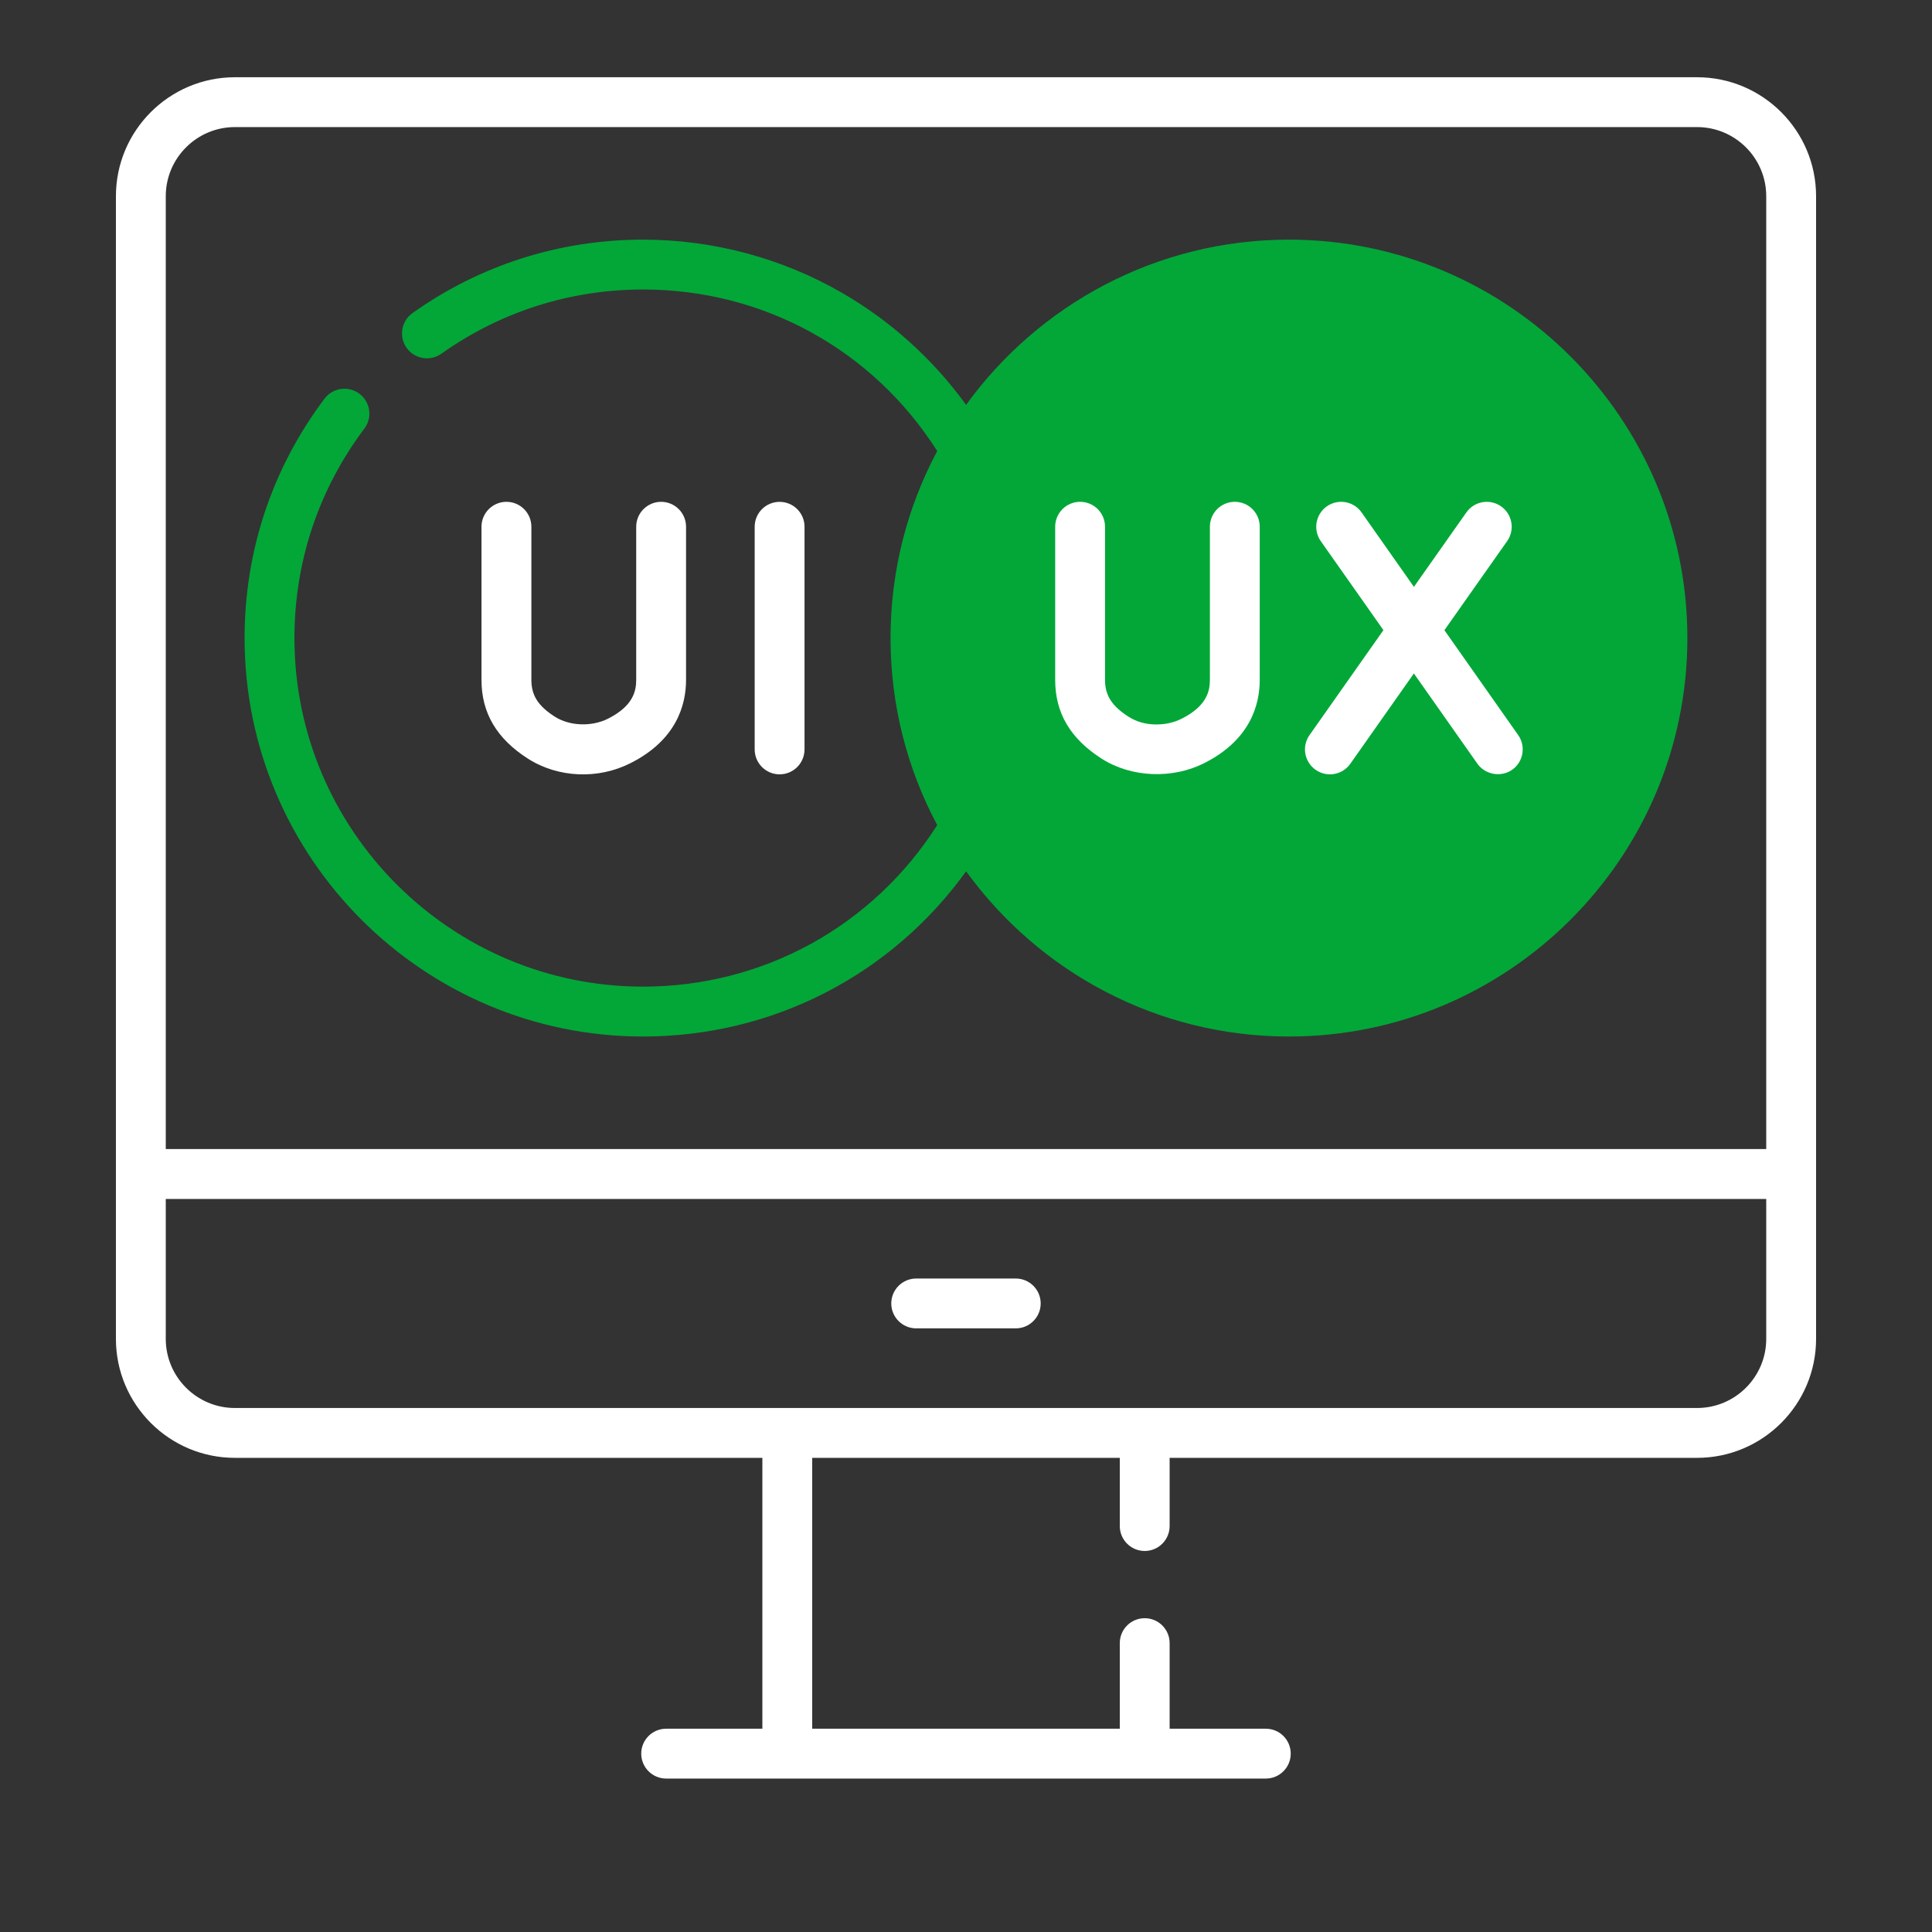 <svg width="50" height="50" viewBox="0 0 50 50" fill="none" xmlns="http://www.w3.org/2000/svg">
<rect x="0" y="0" width="50" height="50" fill="#333333" stroke="none"/>
<path d="M43.92 1.999H6.079C4.381 1.999 3 3.38 3 5.078V34.65C3 36.348 4.381 37.729 6.079 37.729H19.73V44.739H17.24C16.884 44.739 16.595 45.028 16.595 45.384C16.595 45.74 16.884 46.029 17.24 46.029H32.759C33.116 46.029 33.404 45.74 33.404 45.384C33.404 45.028 33.116 44.739 32.759 44.739H30.27V42.524C30.27 42.167 29.981 41.879 29.625 41.879C29.268 41.879 28.98 42.167 28.98 42.524V44.739H21.02V37.729H28.98V39.494C28.98 39.85 29.268 40.139 29.625 40.139C29.981 40.139 30.27 39.85 30.27 39.494V37.729H43.92C45.618 37.729 47 36.348 47 34.65V5.078C47 3.38 45.618 1.999 43.92 1.999ZM4.29 5.078C4.29 4.092 5.093 3.289 6.079 3.289H43.92C44.907 3.289 45.71 4.092 45.71 5.078V29.738H4.29V5.078ZM45.71 34.65C45.71 35.636 44.907 36.439 43.92 36.439H6.079C5.093 36.439 4.29 35.636 4.29 34.65V31.029H45.71V34.65Z" fill="white"/>
<path d="M23.712 34.378H26.287C26.644 34.378 26.933 34.089 26.933 33.733C26.933 33.377 26.644 33.088 26.287 33.088H23.712C23.355 33.088 23.066 33.377 23.066 33.733C23.066 34.089 23.355 34.378 23.712 34.378Z" fill="white"/>
<path d="M20.821 19.394V13.633C20.821 13.276 20.532 12.988 20.176 12.988C19.82 12.988 19.531 13.276 19.531 13.633V19.394C19.531 19.751 19.82 20.04 20.176 20.04C20.532 20.04 20.821 19.751 20.821 19.394Z" fill="white"/>
<path d="M13.107 12.987C12.75 12.987 12.461 13.276 12.461 13.632V17.597C12.461 18.451 12.854 19.117 13.663 19.634C14.448 20.135 15.48 20.173 16.314 19.752C17.505 19.153 17.755 18.247 17.755 17.593V13.632C17.755 13.276 17.466 12.987 17.11 12.987C16.754 12.987 16.465 13.276 16.465 13.632V17.593C16.465 17.89 16.382 18.274 15.734 18.6C15.32 18.808 14.75 18.797 14.358 18.547C13.927 18.271 13.752 17.996 13.752 17.597V13.632C13.752 13.276 13.463 12.987 13.107 12.987Z" fill="white"/>
<path d="M33.358 6.202C29.924 6.202 26.877 7.889 25.002 10.478C24.149 9.299 23.052 8.305 21.789 7.577C20.23 6.677 18.45 6.202 16.641 6.202C14.488 6.202 12.425 6.859 10.676 8.102C10.385 8.309 10.317 8.711 10.523 9.002C10.729 9.292 11.132 9.36 11.423 9.154C12.953 8.067 14.757 7.492 16.641 7.492C19.758 7.492 22.588 9.051 24.255 11.673C23.484 13.117 23.047 14.765 23.047 16.513C23.047 18.261 23.484 19.909 24.255 21.353C22.587 23.973 19.749 25.534 16.641 25.534C11.667 25.534 7.62 21.487 7.62 16.513C7.62 14.54 8.246 12.665 9.429 11.093C9.644 10.809 9.587 10.404 9.302 10.19C9.017 9.976 8.613 10.033 8.399 10.317C7.045 12.115 6.33 14.257 6.33 16.513C6.33 22.199 10.956 26.825 16.641 26.825C19.99 26.825 23.064 25.239 25.003 22.549C26.878 25.138 29.925 26.825 33.358 26.825C39.044 26.825 43.669 22.199 43.669 16.513C43.669 10.828 39.044 6.202 33.358 6.202Z" fill="#02A738"/>
<path d="M37.381 16.309L39.005 14.004C39.21 13.713 39.14 13.31 38.849 13.105C38.557 12.9 38.155 12.97 37.95 13.261L36.592 15.188L35.237 13.261C35.032 12.97 34.63 12.899 34.338 13.105C34.047 13.31 33.977 13.712 34.181 14.004L35.803 16.308L33.891 19.023C33.685 19.314 33.755 19.716 34.047 19.922C34.338 20.127 34.739 20.059 34.946 19.766L36.591 17.429L38.235 19.765C38.435 20.05 38.849 20.122 39.134 19.922C39.425 19.717 39.495 19.314 39.29 19.023L37.381 16.309Z" fill="white"/>
<path d="M31.957 12.987C31.6 12.987 31.312 13.276 31.312 13.632V17.593C31.312 17.89 31.229 18.274 30.581 18.6C30.385 18.699 30.163 18.749 29.923 18.749H29.92C29.651 18.748 29.417 18.682 29.204 18.547C28.774 18.271 28.598 17.996 28.598 17.597V13.632C28.598 13.276 28.31 12.987 27.953 12.987C27.597 12.987 27.308 13.276 27.308 13.632V17.597C27.308 18.451 27.701 19.117 28.51 19.634C29.281 20.127 30.344 20.164 31.161 19.752C32.352 19.153 32.602 18.247 32.602 17.593V13.632C32.602 13.276 32.313 12.987 31.957 12.987Z" fill="white"/>
</svg>
